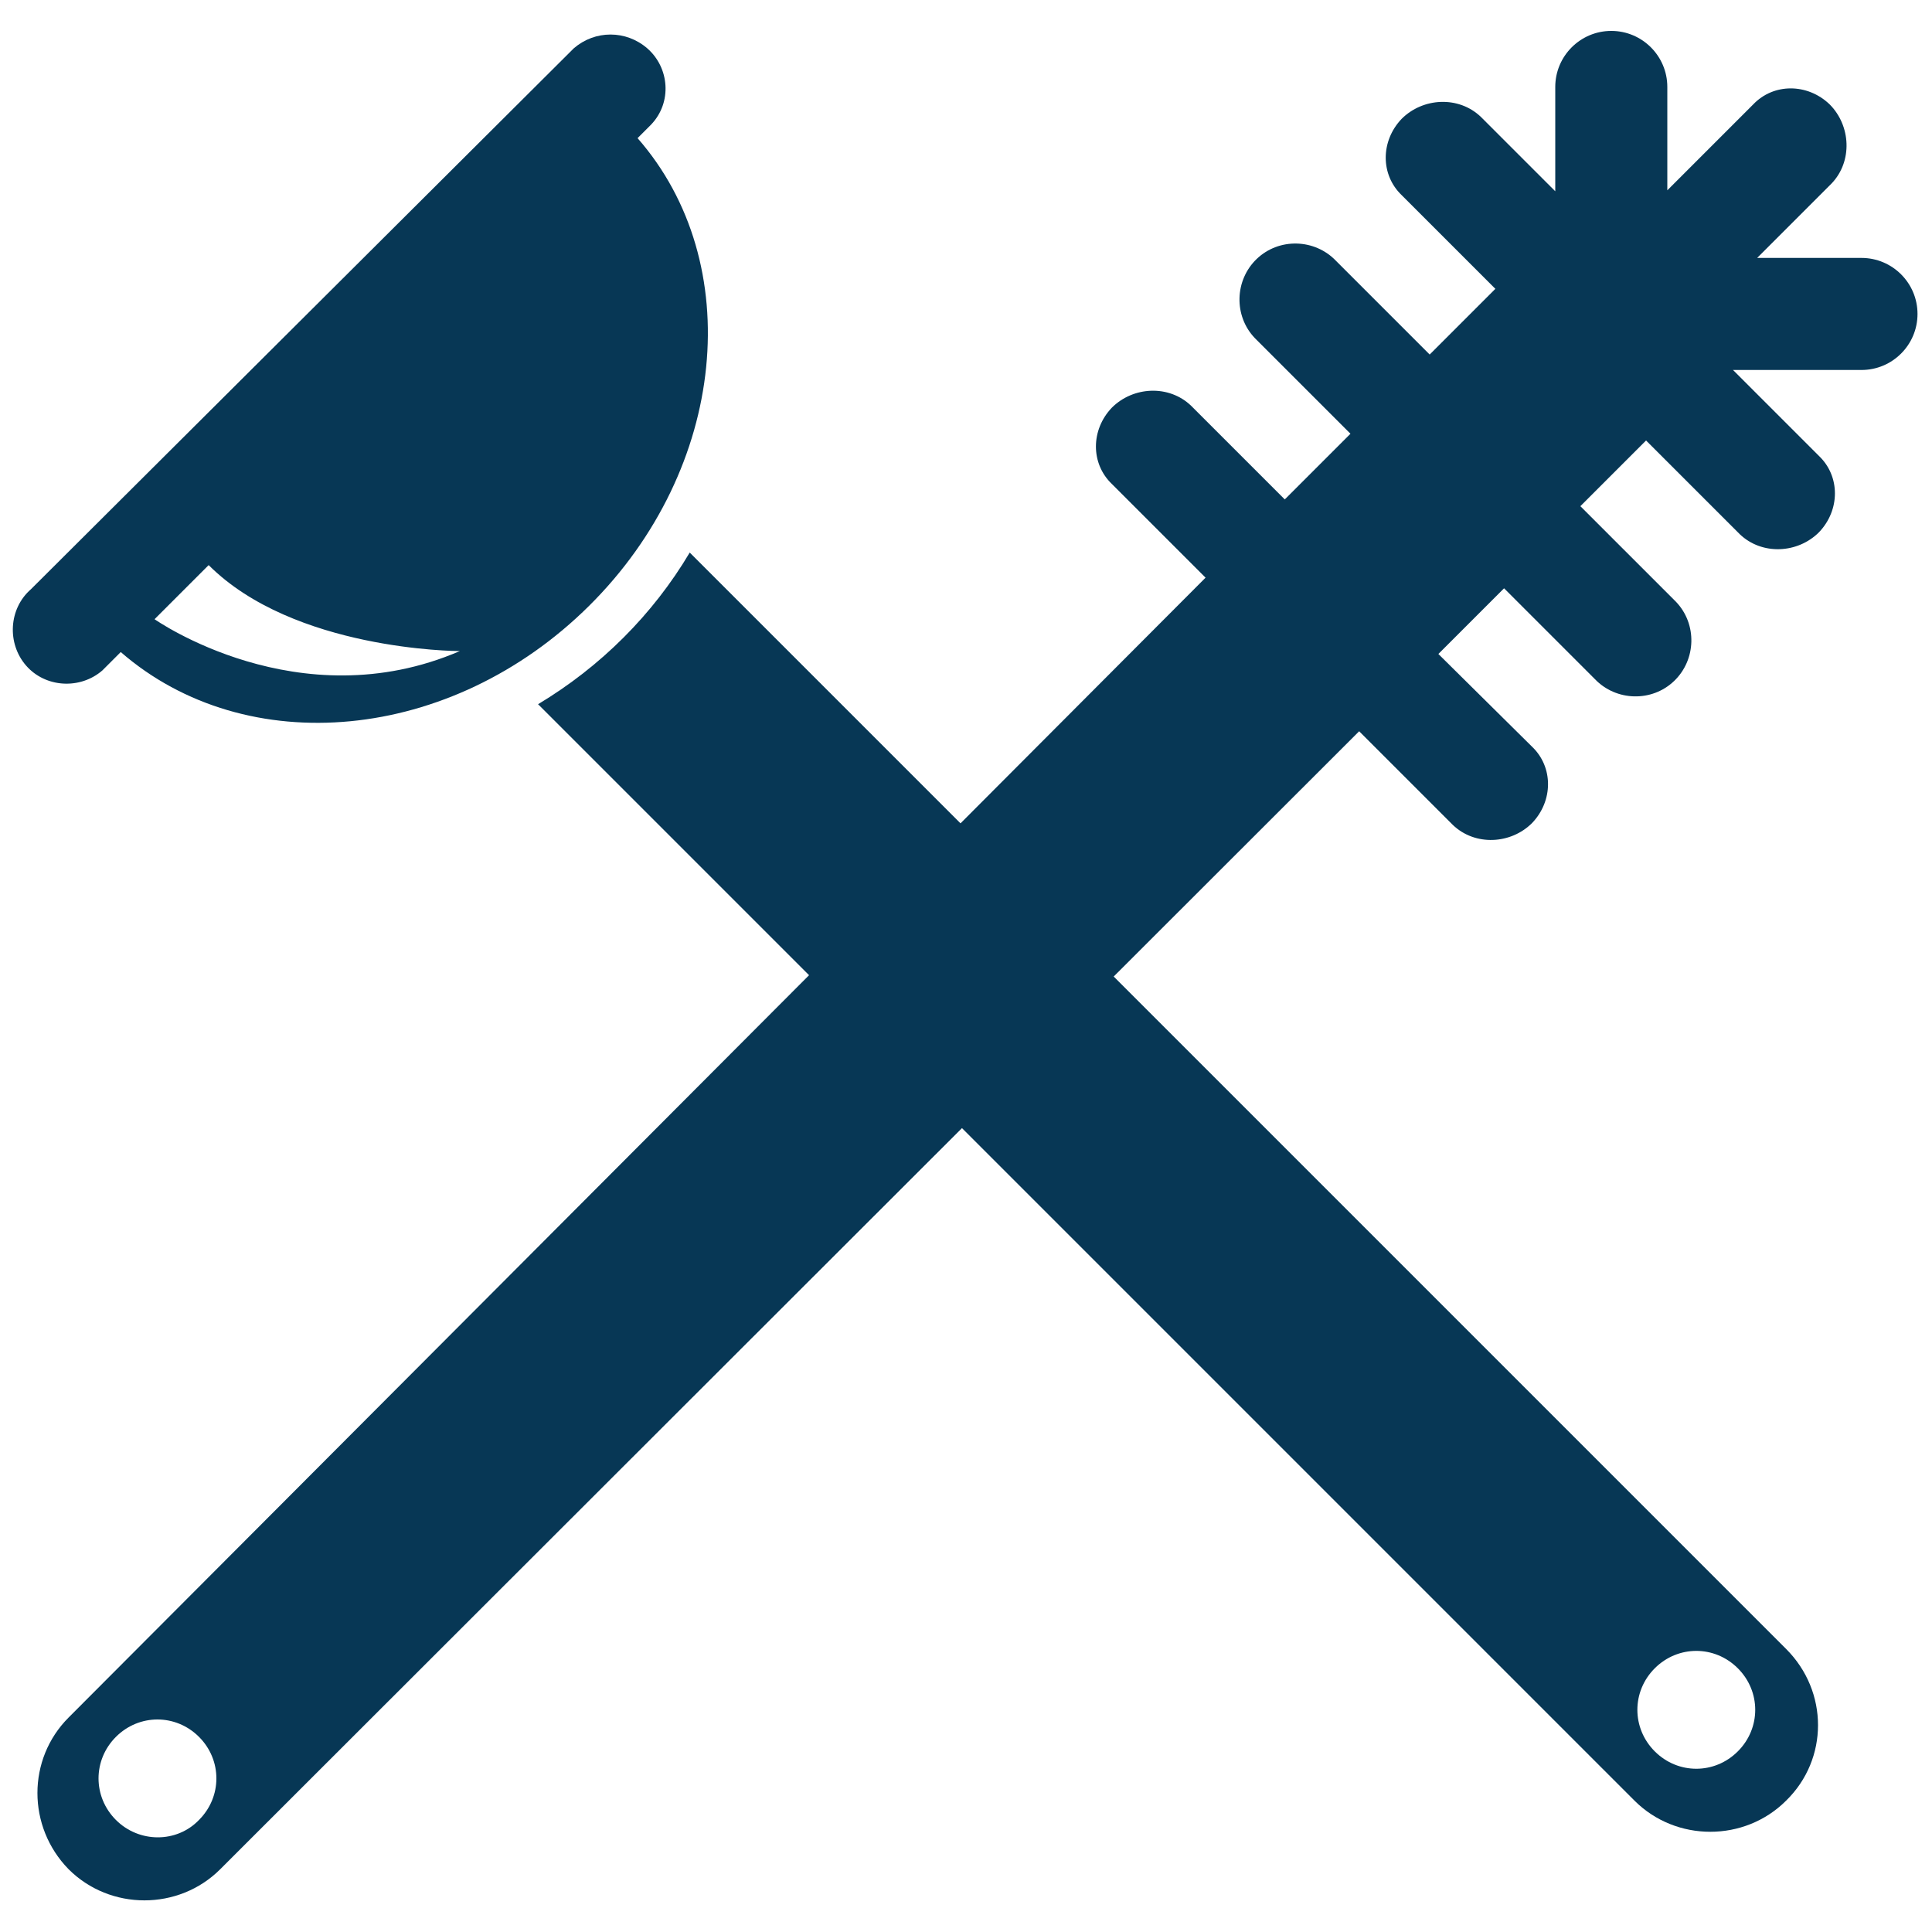 <?xml version="1.0" encoding="utf-8"?>
<!-- Generator: Adobe Illustrator 24.3.0, SVG Export Plug-In . SVG Version: 6.00 Build 0)  -->
<svg version="1.1" id="Layer_1" xmlns="http://www.w3.org/2000/svg" xmlns:xlink="http://www.w3.org/1999/xlink" x="0px" y="0px"
	 viewBox="0 0 200 200" style="enable-background:new 0 0 200 200;" xml:space="preserve">
<style type="text/css">
	.st0{fill:#073755;}
</style>
<g id="Layer_4">
	<path class="st0" d="M66,14.3l1.4-1.4c2.2-2.3,1.9-5.9-0.4-7.9c-2.2-1.9-5.4-1.9-7.6,0l-56.2,56c-2.3,2-2.5,5.6-0.5,7.9
		c2,2.3,5.6,2.5,7.9,0.5c0.1-0.1,0.4-0.4,0.5-0.5l1.4-1.4c13,11.3,34.2,9.4,48.5-4.8S77.3,27.2,66,14.3z M16,64.1l5.6-5.6
		c8.8,8.8,25.6,8.9,26,8.9C30.9,74.6,16,64.1,16,64.1z"/>
	<path class="st0" d="M184.9,170.7L71.4,57.2c-3.8,6.4-9.2,11.8-15.7,15.7l113.5,113.5c4.3,4.3,11.4,4.3,15.7,0
		C189.3,182.1,189.3,175.1,184.9,170.7z M171.3,181.3c-2.4-2.4-2.4-6.2,0-8.6c2.4-2.4,6.2-2.4,8.6,0c2.4,2.4,2.4,6.2,0,8.6l0,0
		C177.5,183.7,173.7,183.7,171.3,181.3L171.3,181.3z"/>
	<path class="st0" d="M165.1,70.3c2.2,2.3,5.9,2.4,8.2,0.2c2.3-2.2,2.4-5.9,0.2-8.2c-0.1-0.1-0.1-0.1-0.2-0.2l-9.7-9.7l6.8-6.8
		l9.7,9.7c2.3,2.2,6,2,8.2-0.2c2.2-2.3,2.2-5.8,0-7.9l-8.9-8.9h13.3c3.2,0,5.8-2.6,5.8-5.8c0-3.2-2.6-5.8-5.8-5.8h-10.8l7.7-7.7
		c2.2-2.3,2-6-0.2-8.2c-2.3-2.2-5.8-2.2-7.9,0l-8.9,8.9V9c0-3.2-2.6-5.8-5.8-5.8c-3.2,0-5.8,2.6-5.8,5.8v10.8l-7.7-7.7
		c-2.3-2.2-6-2-8.2,0.2c-2.2,2.3-2.2,5.8,0,7.9l9.7,9.7l-6.8,6.8l-9.7-9.7c-2.2-2.3-5.9-2.4-8.2-0.2c-2.3,2.2-2.4,5.9-0.2,8.2
		c0.1,0.1,0.1,0.1,0.2,0.2l9.7,9.7l-6.8,6.8l-9.7-9.7c-2.3-2.2-6-2-8.2,0.2c-2.2,2.3-2.2,5.8,0,7.9l9.7,9.7L7.1,177.8
		c-4.3,4.3-4.3,11.3,0,15.7c4.3,4.3,11.4,4.3,15.7,0L140.7,75.7l9.7,9.7c2.3,2.2,6,2,8.2-0.2c2.2-2.3,2.2-5.8,0-7.9l-9.7-9.6
		l6.8-6.8L165.1,70.3z M12,188.4c-2.4-2.4-2.4-6.2,0-8.6c2.4-2.4,6.2-2.4,8.6,0c2.4,2.4,2.4,6.2,0,8.6
		C18.3,190.8,14.4,190.8,12,188.4L12,188.4z"/>
</g>
</svg>
